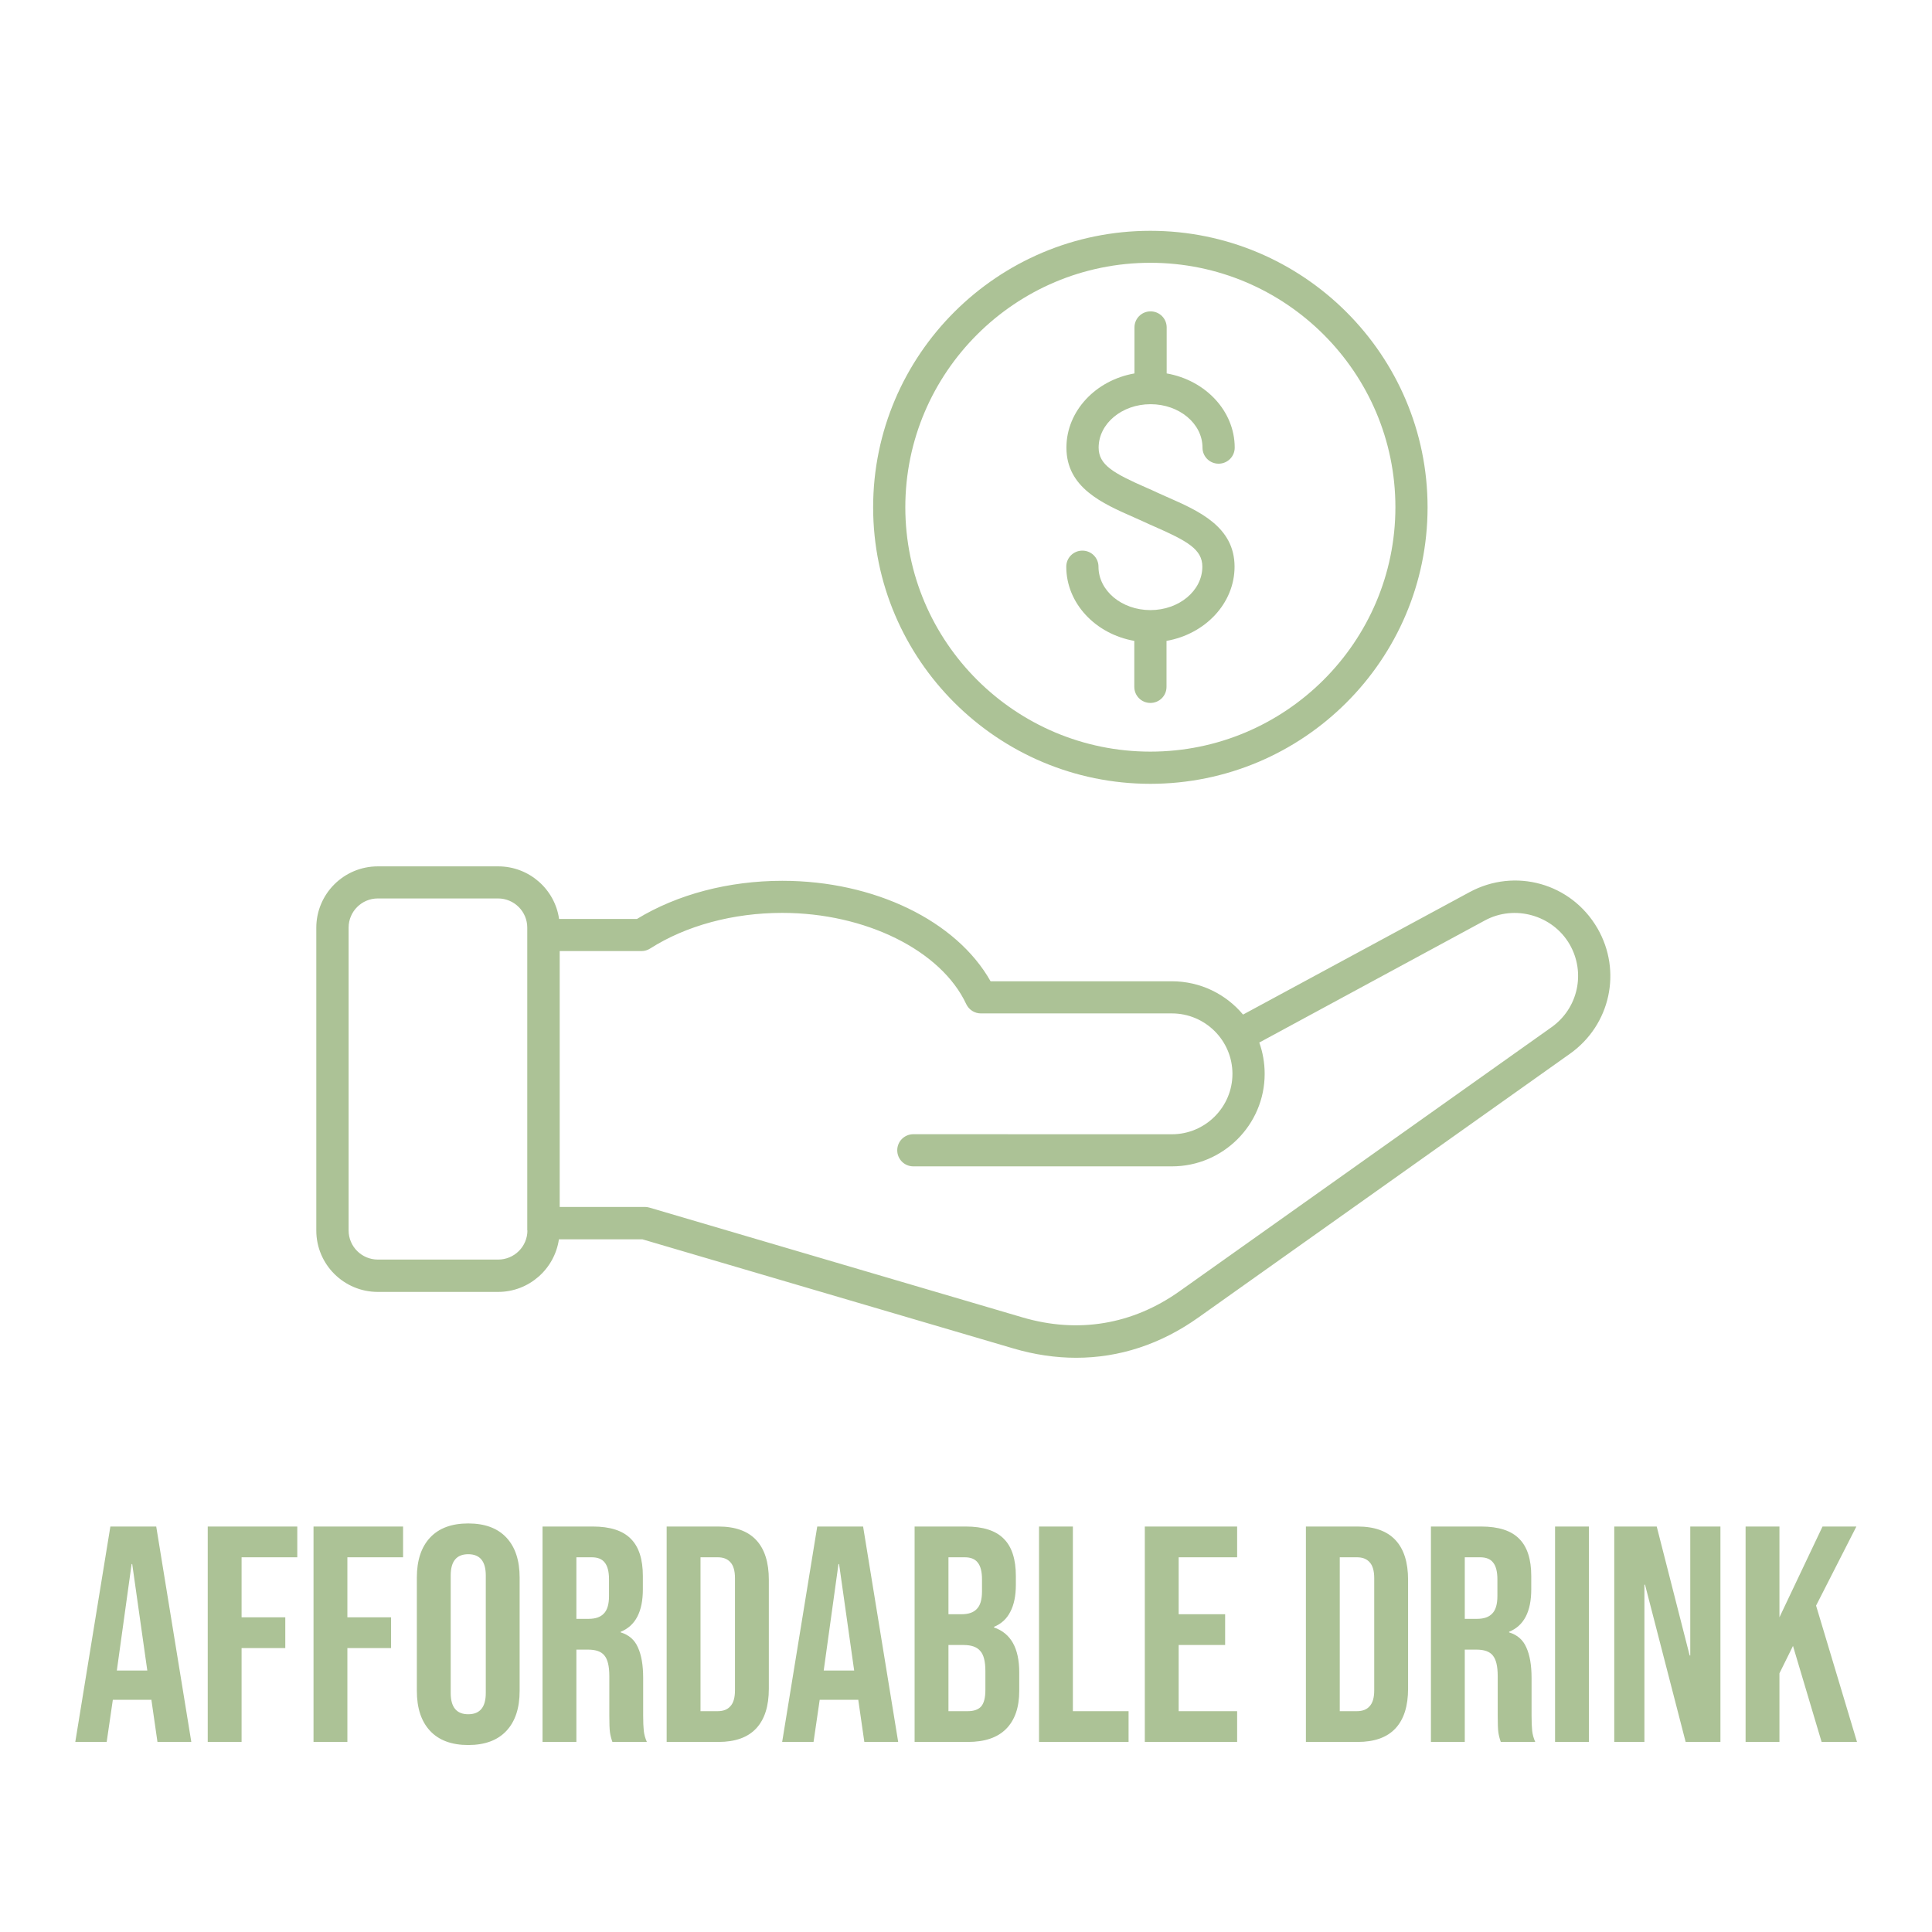<svg xmlns="http://www.w3.org/2000/svg" fill="none" viewBox="0 0 226 226" height="226" width="226">
<path fill="#ACC296" d="M12.911 178.568H18.275L22.379 203.768H18.419L17.699 198.764V198.836H13.199L12.479 203.768H8.807L12.911 178.568ZM17.231 195.416L15.467 182.96H15.395L13.667 195.416H17.231ZM24.3 178.568H34.776V182.168H28.26V189.188H33.372V192.788H28.26V203.768H24.3V178.568ZM36.675 178.568H47.151V182.168H40.635V189.188H45.747V192.788H40.635V203.768H36.675V178.568ZM54.774 204.128C52.83 204.128 51.342 203.576 50.31 202.472C49.278 201.368 48.762 199.808 48.762 197.792V184.544C48.762 182.528 49.278 180.968 50.31 179.864C51.342 178.76 52.83 178.208 54.774 178.208C56.718 178.208 58.206 178.76 59.238 179.864C60.27 180.968 60.786 182.528 60.786 184.544V197.792C60.786 199.808 60.27 201.368 59.238 202.472C58.206 203.576 56.718 204.128 54.774 204.128ZM54.774 200.528C56.142 200.528 56.826 199.7 56.826 198.044V184.292C56.826 182.636 56.142 181.808 54.774 181.808C53.406 181.808 52.722 182.636 52.722 184.292V198.044C52.722 199.7 53.406 200.528 54.774 200.528ZM63.464 178.568H69.332C71.372 178.568 72.86 179.048 73.796 180.008C74.732 180.944 75.2 182.396 75.2 184.364V185.912C75.2 188.528 74.336 190.184 72.608 190.88V190.952C73.568 191.24 74.24 191.828 74.624 192.716C75.032 193.604 75.236 194.792 75.236 196.28V200.708C75.236 201.428 75.26 202.016 75.308 202.472C75.356 202.904 75.476 203.336 75.668 203.768H71.636C71.492 203.36 71.396 202.976 71.348 202.616C71.3 202.256 71.276 201.608 71.276 200.672V196.064C71.276 194.912 71.084 194.108 70.7 193.652C70.34 193.196 69.704 192.968 68.792 192.968H67.424V203.768H63.464V178.568ZM68.864 189.368C69.656 189.368 70.244 189.164 70.628 188.756C71.036 188.348 71.24 187.664 71.24 186.704V184.76C71.24 183.848 71.072 183.188 70.736 182.78C70.424 182.372 69.92 182.168 69.224 182.168H67.424V189.368H68.864ZM77.984 178.568H84.032C86 178.568 87.476 179.096 88.46 180.152C89.444 181.208 89.936 182.756 89.936 184.796V197.54C89.936 199.58 89.444 201.128 88.46 202.184C87.476 203.24 86 203.768 84.032 203.768H77.984V178.568ZM83.96 200.168C84.608 200.168 85.1 199.976 85.436 199.592C85.796 199.208 85.976 198.584 85.976 197.72V184.616C85.976 183.752 85.796 183.128 85.436 182.744C85.1 182.36 84.608 182.168 83.96 182.168H81.944V200.168H83.96ZM95.599 178.568H100.963L105.067 203.768H101.107L100.387 198.764V198.836H95.886L95.166 203.768H91.495L95.599 178.568ZM99.918 195.416L98.154 182.96H98.082L96.355 195.416H99.918ZM106.988 178.568H112.964C115.004 178.568 116.492 179.048 117.428 180.008C118.364 180.944 118.832 182.396 118.832 184.364V185.372C118.832 186.668 118.616 187.724 118.184 188.54C117.776 189.356 117.14 189.944 116.276 190.304V190.376C118.244 191.048 119.228 192.8 119.228 195.632V197.792C119.228 199.736 118.712 201.224 117.68 202.256C116.672 203.264 115.184 203.768 113.216 203.768H106.988V178.568ZM112.496 188.828C113.288 188.828 113.876 188.624 114.26 188.216C114.668 187.808 114.872 187.124 114.872 186.164V184.76C114.872 183.848 114.704 183.188 114.368 182.78C114.056 182.372 113.552 182.168 112.856 182.168H110.948V188.828H112.496ZM113.216 200.168C113.912 200.168 114.428 199.988 114.764 199.628C115.1 199.244 115.268 198.596 115.268 197.684V195.488C115.268 194.336 115.064 193.544 114.656 193.112C114.272 192.656 113.624 192.428 112.712 192.428H110.948V200.168H113.216ZM121.542 178.568H125.502V200.168H132.018V203.768H121.542V178.568ZM133.917 178.568H144.717V182.168H137.877V188.828H143.313V192.428H137.877V200.168H144.717V203.768H133.917V178.568ZM152.761 178.568H158.809C160.777 178.568 162.253 179.096 163.237 180.152C164.221 181.208 164.713 182.756 164.713 184.796V197.54C164.713 199.58 164.221 201.128 163.237 202.184C162.253 203.24 160.777 203.768 158.809 203.768H152.761V178.568ZM158.737 200.168C159.385 200.168 159.877 199.976 160.213 199.592C160.573 199.208 160.753 198.584 160.753 197.72V184.616C160.753 183.752 160.573 183.128 160.213 182.744C159.877 182.36 159.385 182.168 158.737 182.168H156.721V200.168H158.737ZM167.386 178.568H173.254C175.294 178.568 176.782 179.048 177.718 180.008C178.654 180.944 179.122 182.396 179.122 184.364V185.912C179.122 188.528 178.258 190.184 176.53 190.88V190.952C177.49 191.24 178.162 191.828 178.546 192.716C178.954 193.604 179.158 194.792 179.158 196.28V200.708C179.158 201.428 179.182 202.016 179.23 202.472C179.278 202.904 179.398 203.336 179.59 203.768H175.558C175.414 203.36 175.318 202.976 175.27 202.616C175.222 202.256 175.198 201.608 175.198 200.672V196.064C175.198 194.912 175.006 194.108 174.622 193.652C174.262 193.196 173.626 192.968 172.714 192.968H171.346V203.768H167.386V178.568ZM172.786 189.368C173.578 189.368 174.166 189.164 174.55 188.756C174.958 188.348 175.162 187.664 175.162 186.704V184.76C175.162 183.848 174.994 183.188 174.658 182.78C174.346 182.372 173.842 182.168 173.146 182.168H171.346V189.368H172.786ZM181.906 178.568H185.866V203.768H181.906V178.568ZM188.831 178.568H193.799L197.651 193.652H197.723V178.568H201.251V203.768H197.183L192.431 185.372H192.359V203.768H188.831V178.568ZM204.195 178.568H208.155V189.188L213.195 178.568H217.155L212.439 187.82L217.227 203.768H213.087L209.739 192.536L208.155 195.74V203.768H204.195V178.568Z"></path>
<path fill="#ACC296" d="M186.863 108.587C183.811 103.317 177.23 101.468 171.885 104.371L145.409 118.682C143.413 116.297 140.429 114.787 137.073 114.787H115.874C111.888 107.718 102.286 103.034 91.517 103.034C85.252 103.034 79.239 104.612 74.513 107.496H65.398C64.91 104.026 61.901 101.345 58.28 101.345H44.199C40.225 101.345 37 104.562 37 108.525V143.945C37 147.908 40.225 151.125 44.199 151.125H58.262C61.883 151.125 64.873 148.444 65.38 144.974H75.155L118.544 157.738C121.01 158.465 123.481 158.829 125.885 158.829C130.933 158.829 135.771 157.251 140.171 154.126L183.671 123.249C188.385 119.884 189.757 113.591 186.865 108.587L186.863 108.587ZM61.696 143.932C61.696 145.812 60.163 147.341 58.279 147.341H44.197C42.312 147.341 40.78 145.812 40.78 143.932V108.506C40.78 106.627 42.312 105.098 44.197 105.098H58.26C60.145 105.098 61.677 106.627 61.677 108.506V143.932H61.696ZM181.482 120.168L137.982 151.045C132.464 154.959 126.1 156.012 119.619 154.108L75.976 141.264C75.803 141.215 75.63 141.184 75.439 141.184H65.472V111.255H75.043C75.408 111.255 75.754 111.144 76.056 110.953C80.264 108.272 85.751 106.787 91.51 106.787C101.236 106.787 110.096 111.175 113.026 117.455C113.341 118.121 114.008 118.546 114.731 118.546H137.081C140.986 118.546 144.168 121.72 144.168 125.615C144.168 129.51 140.986 132.684 137.081 132.684L106.841 132.678C105.797 132.678 104.957 133.517 104.957 134.558C104.957 135.6 105.797 136.438 106.841 136.438H137.087C143.068 136.438 147.937 131.581 147.937 125.615C147.937 124.339 147.715 123.088 147.307 121.954L173.692 107.674C177.171 105.782 181.632 107.046 183.609 110.466C185.518 113.776 184.604 117.96 181.484 120.167L181.482 120.168ZM140.646 66.29C140.646 64.268 138.922 63.295 134.998 61.575C134.603 61.402 134.207 61.23 133.812 61.039C133.416 60.866 133.039 60.694 132.656 60.521C128.955 58.894 124.747 57.051 124.747 52.361C124.747 48.071 128.183 44.472 132.706 43.683V38.303C132.706 37.261 133.546 36.423 134.59 36.423C135.634 36.423 136.475 37.261 136.475 38.303V43.683C140.998 44.472 144.433 48.071 144.433 52.361C144.433 53.403 143.593 54.241 142.549 54.241C141.504 54.241 140.664 53.403 140.664 52.361C140.664 49.551 137.945 47.282 134.59 47.282C131.235 47.282 128.516 49.557 128.516 52.361C128.516 54.382 130.24 55.356 134.164 57.076C134.559 57.248 134.955 57.421 135.35 57.612C135.746 57.785 136.123 57.957 136.506 58.13C140.207 59.757 144.415 61.6 144.415 66.29C144.415 70.579 140.979 74.179 136.456 74.968V80.348C136.456 81.39 135.616 82.228 134.572 82.228C133.528 82.228 132.687 81.39 132.687 80.348V74.968C128.164 74.179 124.729 70.579 124.729 66.29C124.729 65.248 125.569 64.41 126.613 64.41C127.658 64.41 128.498 65.248 128.498 66.29C128.498 69.1 131.217 71.368 134.572 71.368C137.921 71.368 140.646 69.1 140.646 66.29ZM134.565 91.689C152.454 91.689 166.993 77.175 166.993 59.344C166.993 41.514 152.441 27 134.565 27C116.677 27 102.138 41.514 102.138 59.344C102.138 77.175 116.696 91.689 134.565 91.689ZM134.565 30.741C150.365 30.741 163.23 43.566 163.23 59.332C163.23 75.091 150.371 87.923 134.565 87.923C118.766 87.923 105.901 75.097 105.901 59.332C105.907 43.566 118.766 30.741 134.565 30.741Z"></path>
</svg>
